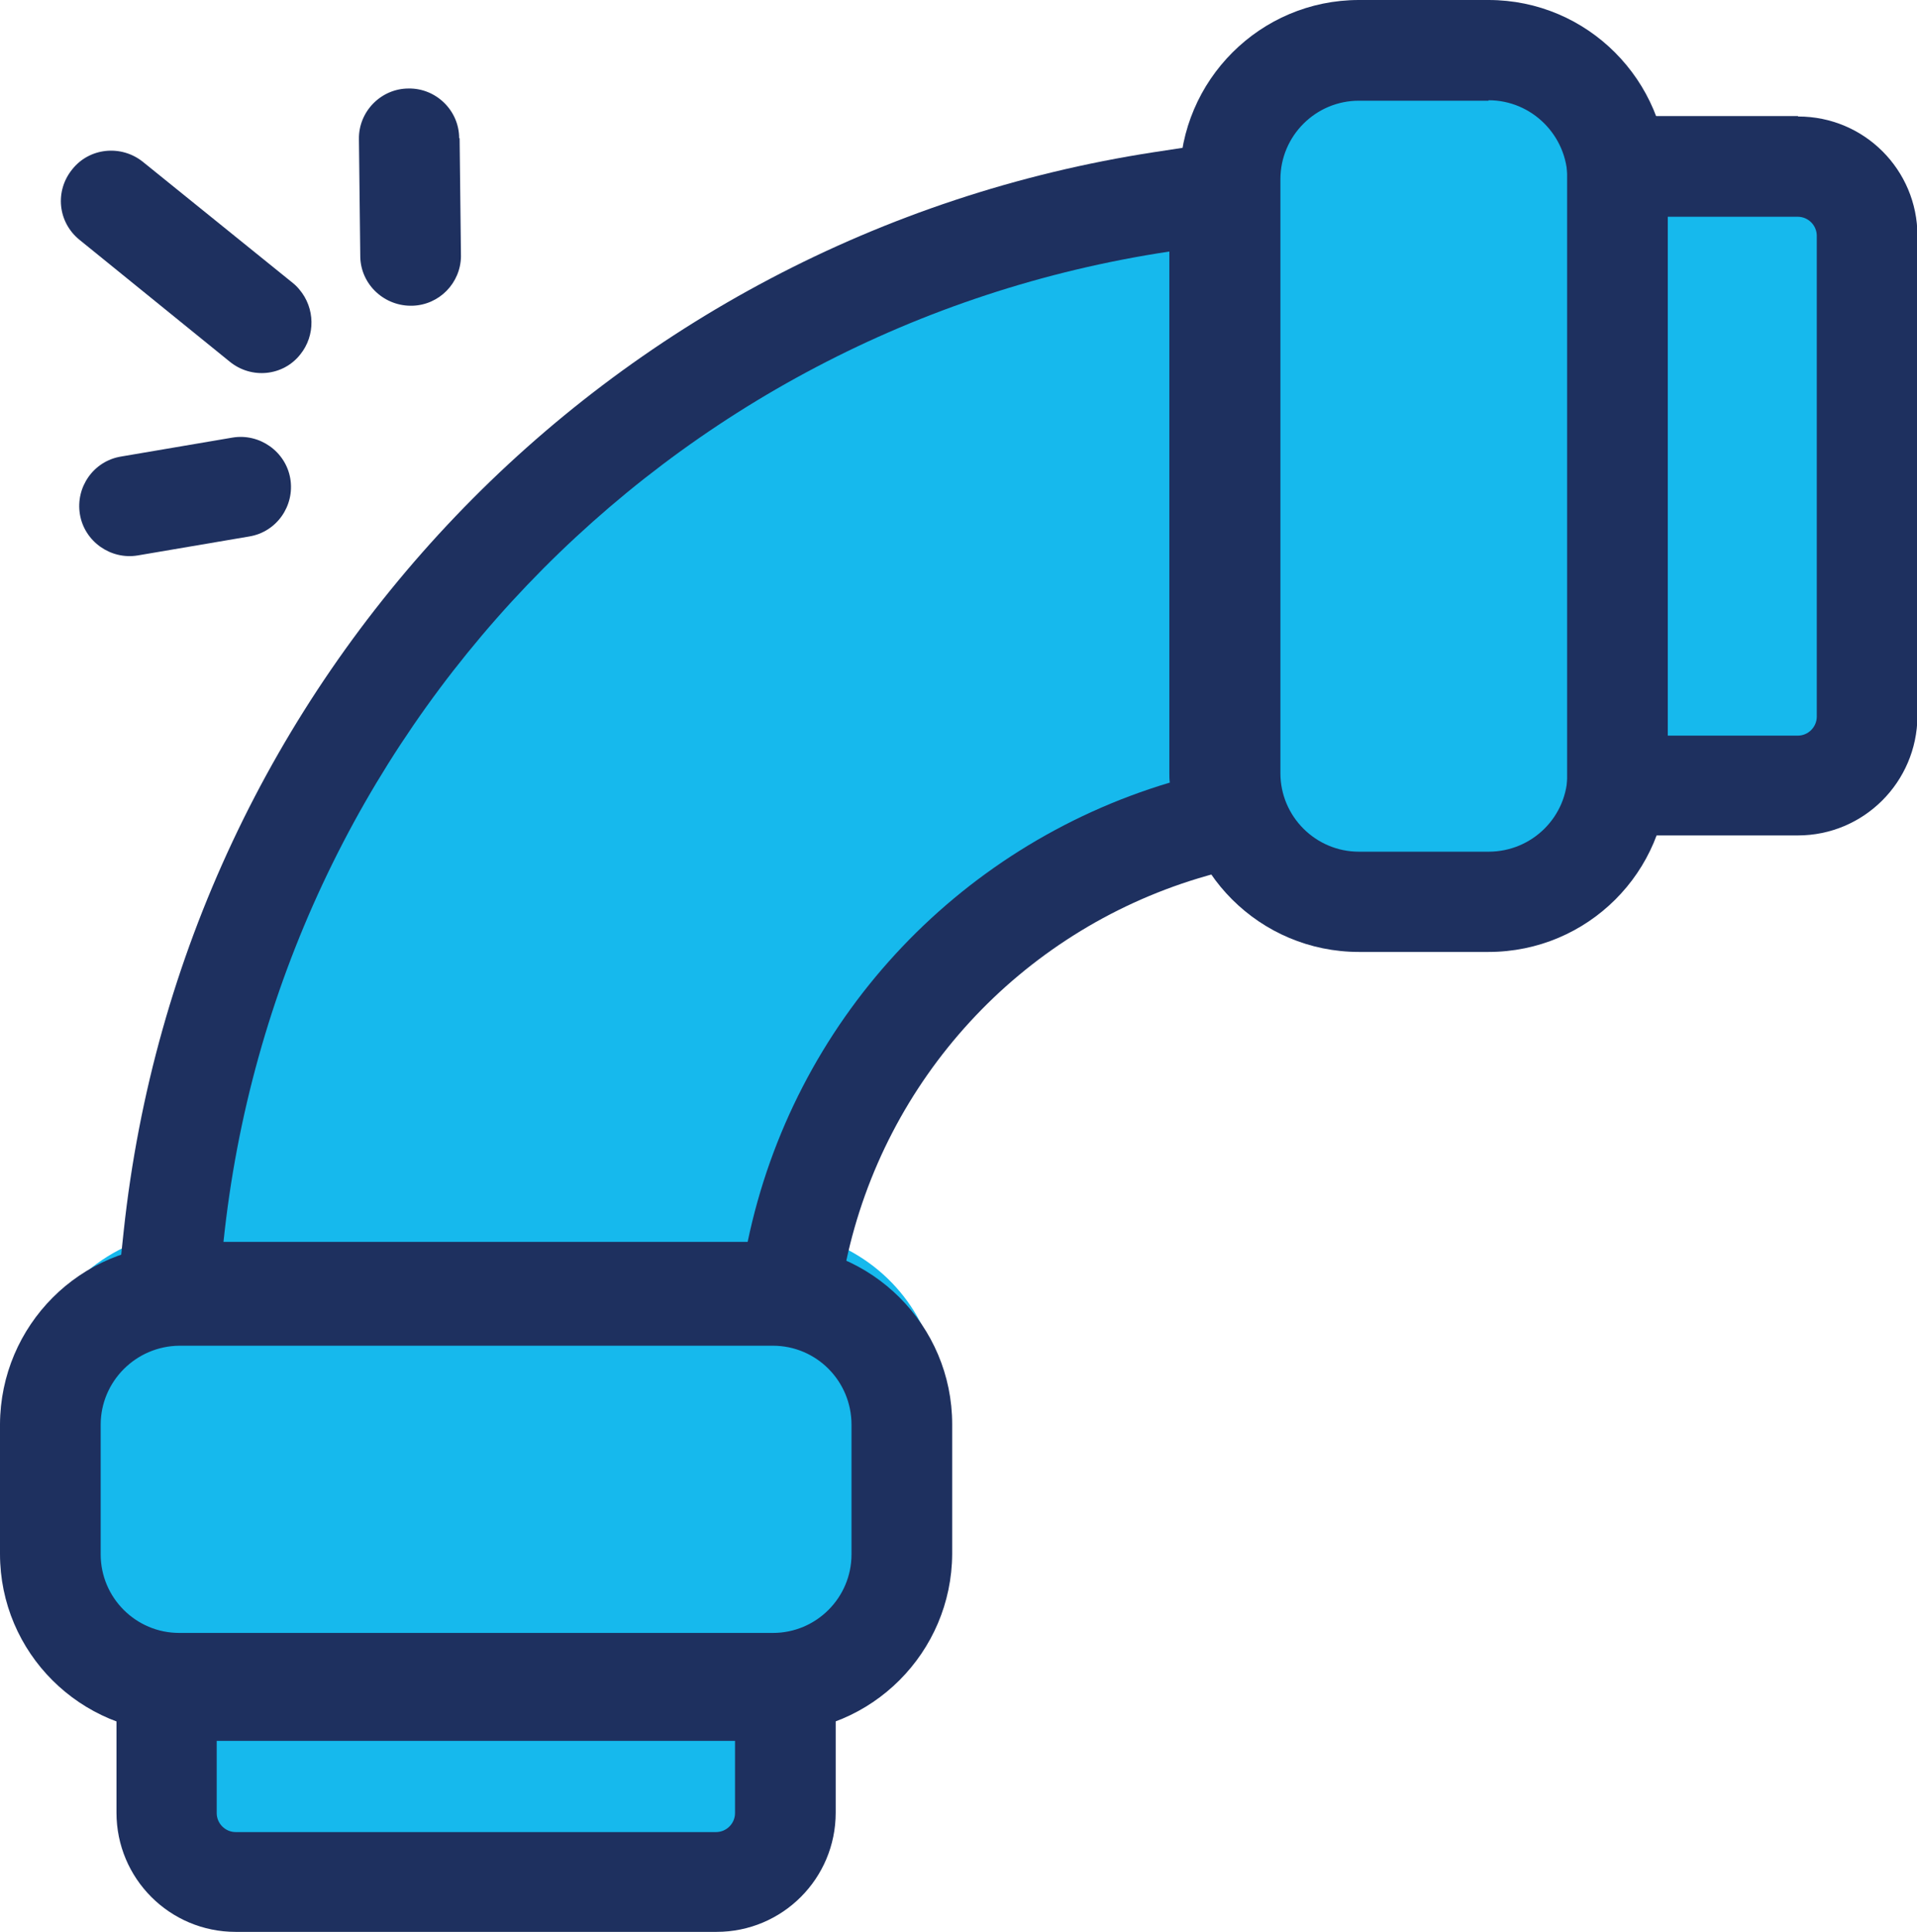 <?xml version="1.0" encoding="UTF-8"?>
<svg xmlns="http://www.w3.org/2000/svg" id="Layer_1" viewBox="0 0 42.46 42.79">
  <defs>
    <style>.cls-1{fill:#16b9ed;}.cls-2{fill:#1e305f;}</style>
  </defs>
  <path class="cls-1" d="M38.74,3.63h-3.02c-.54-1.42-1.92-2.43-3.55-2.43h0s-2.75,0-2.75,0c-1.87,0-2.84,1.51-3.16,3.27l-1.18-.09C13.46,6.14,4.48,15.4,3.23,26.93l-.06,.52c-1.49,.51-2.56,1.89-2.57,3.53v2.71c0,1.6,1.03,2.96,2.47,3.49v1.92c0,1.38,1.13,2.49,2.53,2.49H15.8c1.4,0,2.53-1.12,2.53-2.49v-1.92c1.44-.53,2.46-1.89,2.47-3.49v-2.71c0-1.52-.92-2.82-2.24-3.41,.82-3.81,4.18-8.15,7.97-9.27l.92,.33c.69,.98,1.2,1.17,2.5,1.17l2,.75c1.63,0,3.12-.83,3.67-2.25l3-.67c1.4,0,2.66-.08,2.67-1.45V6.13c0-1.38-1.13-2.49-2.53-2.49Z"></path>
  <g id="Group_960">
    <g id="Group_150">
      <g id="Group_146">
        <path id="Path_97" class="cls-2" d="M25.9,5.57v11.55c0,.07,0,.14,.01,.21-4.75,1.42-8.34,5.32-9.35,10.17H4.95C6.12,16.27,14.74,7.25,25.9,5.57m2.22-2.59l-2.56,.39C13.42,5.24,4.05,15.04,2.74,27.26l-.26,2.46h15.9l.36-1.78c.86-4.04,3.85-7.29,7.8-8.49l1.74-.51-.15-1.81V2.98h0Z"></path>
      </g>
      <g id="Group_147">
        <path id="Path_98" class="cls-2" d="M16.28,38.55v1.6c0,.23-.19,.42-.42,.42H5.22c-.23,0-.42-.19-.42-.42v-1.6h11.48m2.22-2.23H2.58v3.82c0,1.46,1.18,2.64,2.64,2.64H15.87c1.46,0,2.64-1.18,2.64-2.64v-3.82h0Z"></path>
        <path id="Path_99" class="cls-2" d="M39.82,4.8c.23,0,.42,.19,.42,.42V15.87c0,.23-.19,.42-.42,.42h-2.89V4.8h2.89m0-2.23h-5.11v15.93h5.11c1.46,0,2.64-1.18,2.65-2.64V5.22c0-1.46-1.18-2.64-2.64-2.64h0Z"></path>
      </g>
      <g id="Group_148">
        <path id="Path_100" class="cls-2" d="M32.97,2.22c.96,0,1.74,.78,1.75,1.74v13.16c0,.96-.78,1.74-1.75,1.74h-2.87c-.96,0-1.74-.78-1.74-1.74h0V3.97c0-.96,.78-1.74,1.74-1.74h2.87m0-2.23h-2.87c-2.19,0-3.96,1.78-3.97,3.96v13.16c0,2.19,1.78,3.96,3.97,3.96h2.87c2.19,0,3.97-1.77,3.97-3.96V3.97C36.93,1.78,35.16,0,32.97,0h0Z"></path>
      </g>
      <g id="Group_149">
        <path id="Path_101" class="cls-2" d="M17.12,29.8c.96,0,1.74,.78,1.74,1.75v2.87c0,.96-.78,1.74-1.74,1.74H3.97c-.96,0-1.74-.78-1.74-1.74h0v-2.87c0-.96,.78-1.74,1.74-1.75h13.15m0-2.23H3.97c-2.19,0-3.96,1.78-3.97,3.97v2.87c0,2.19,1.78,3.96,3.97,3.96h13.15c2.19,0,3.96-1.78,3.97-3.96v-2.87c0-2.19-1.78-3.97-3.97-3.97Z"></path>
      </g>
    </g>
    <g id="Group_151">
      <path id="Path_102" class="cls-2" d="M5.15,9.69l-2.47,.42c-.61,.1-1.01,.68-.91,1.28s.68,1.01,1.28,.91l2.47-.42c.61-.1,1.01-.68,.91-1.28s-.68-1.01-1.28-.91Z"></path>
      <path id="Path_103" class="cls-2" d="M10.17,3.06c0-.61-.51-1.11-1.12-1.1-.61,0-1.11,.51-1.1,1.12l.03,2.62c.02,.61,.54,1.09,1.16,1.07,.59-.02,1.06-.5,1.07-1.09l-.03-2.62Z"></path>
      <path id="Path_104" class="cls-2" d="M1.6,3.75c-.39,.48-.32,1.17,.16,1.56,0,0,0,0,0,0h0l3.33,2.7c.48,.39,1.18,.32,1.56-.16,.34-.42,.33-1.03-.02-1.44-.04-.05-.09-.1-.14-.14L3.16,3.58c-.48-.38-1.18-.31-1.56,.17Z"></path>
    </g>
  </g>
</svg>
